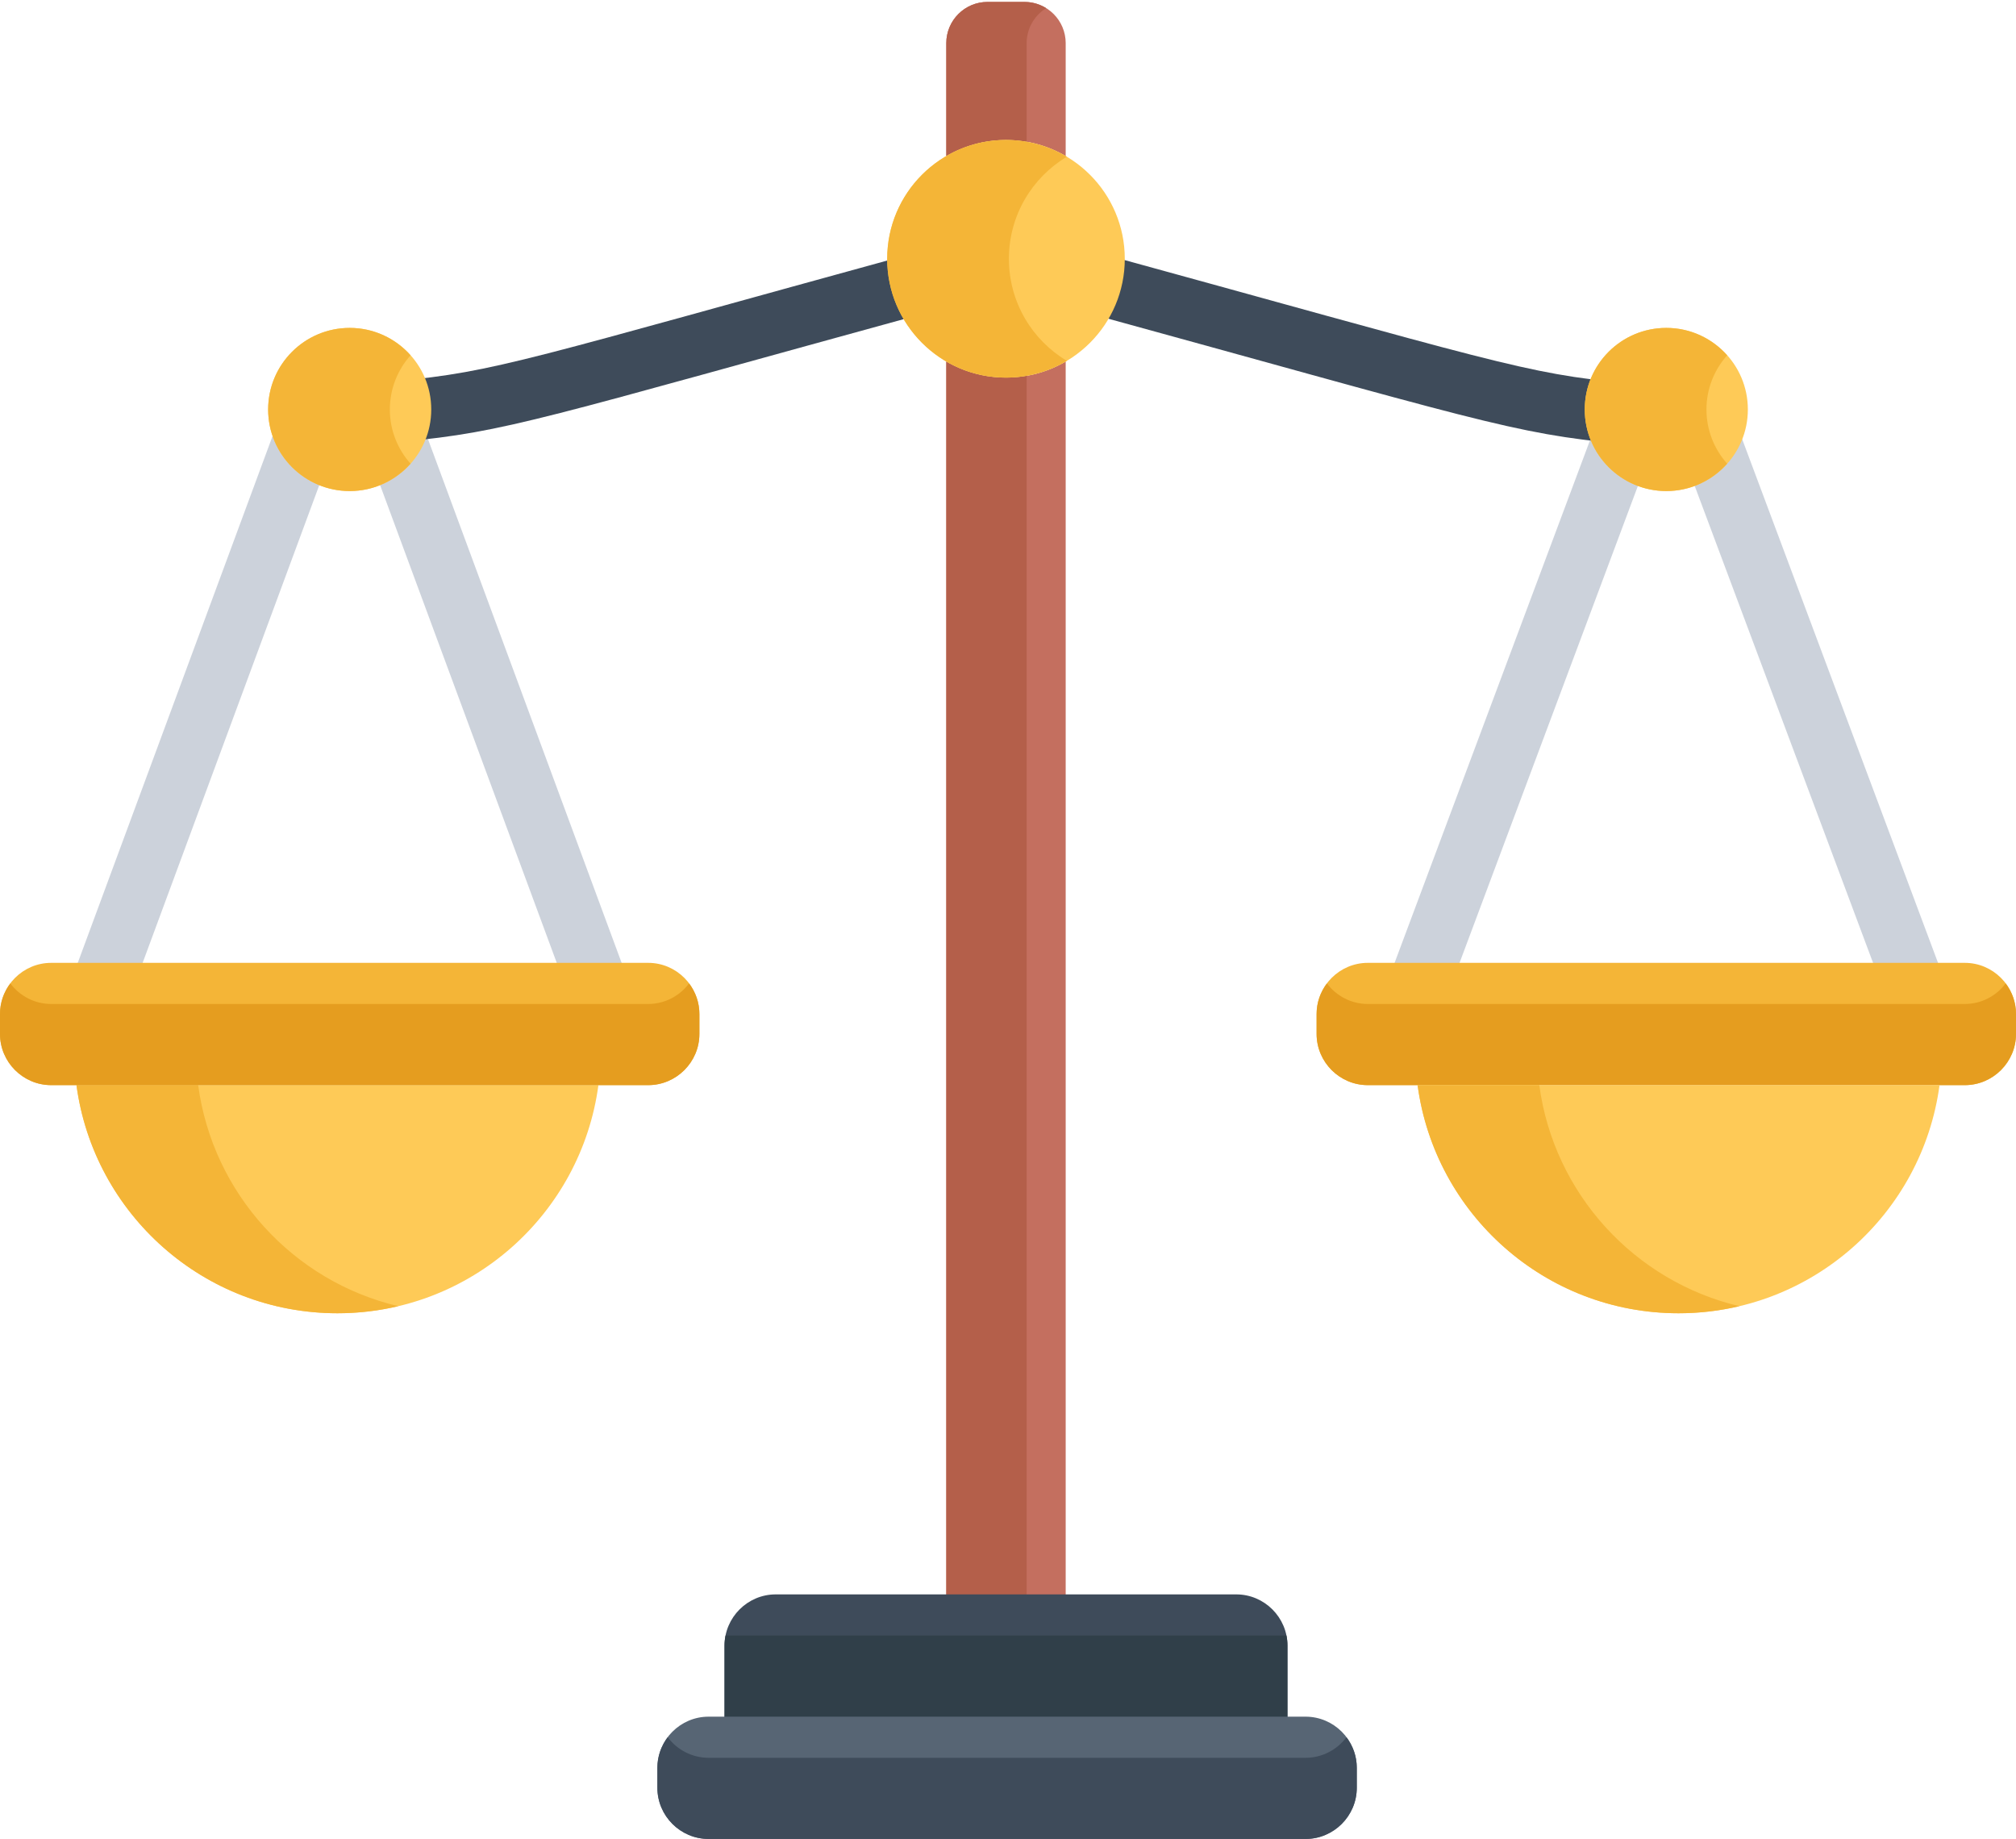<svg width="512" height="467" viewBox="0 0 512 467" fill="none" xmlns="http://www.w3.org/2000/svg">
<path d="M151.977 275.528C147.592 308.228 119.6 333.452 85.699 333.452C51.798 333.452 23.807 308.228 19.421 275.528H151.977Z" fill="#FECA57"/>
<path d="M148.13 262.684L90.424 106.653C88.944 102.651 90.988 98.206 94.991 96.726C98.992 95.244 103.438 97.29 104.918 101.293L162.624 257.324C164.104 261.326 162.06 265.771 158.057 267.251C154.06 268.73 149.612 266.69 148.13 262.684Z" fill="#CCD2DB"/>
<path d="M19.566 267.251C15.564 265.771 13.519 261.326 14.999 257.324L72.705 101.293C74.185 97.291 78.627 95.244 82.632 96.726C86.634 98.206 88.679 102.651 87.199 106.653L29.493 262.684C28.013 266.686 23.568 268.731 19.566 267.251Z" fill="#CCD2DB"/>
<path d="M353.916 267.241C349.919 265.746 347.891 261.293 349.386 257.297L407.092 103.019C408.588 99.022 413.04 96.995 417.036 98.489C421.033 99.984 423.062 104.437 421.566 108.433L363.86 262.711C362.365 266.708 357.912 268.735 353.916 267.241Z" fill="#CCD2DB"/>
<path d="M482.517 262.711L424.811 108.433C423.316 104.436 425.344 99.984 429.341 98.489C433.339 96.995 437.79 99.022 439.285 103.019L496.991 257.297C498.486 261.294 496.458 265.746 492.461 267.241C488.467 268.735 484.013 266.71 482.517 262.711Z" fill="#CCD2DB"/>
<path d="M101.321 112.19C97.379 112.19 94.013 109.188 93.637 105.185C93.238 100.936 96.359 97.168 100.608 96.769C126.284 94.358 133.124 91.435 234.903 63.519C239.018 62.391 243.27 64.811 244.399 68.927C245.528 73.042 243.107 77.294 238.991 78.423C136.677 106.486 129.059 109.62 102.053 112.156C101.807 112.179 101.563 112.19 101.321 112.19Z" fill="#3E4B5A"/>
<path d="M412.574 112.73C412.332 112.73 412.089 112.719 411.843 112.696C383.809 110.063 376.307 106.924 269.462 77.619C265.347 76.49 262.925 72.239 264.054 68.123C265.183 64.008 269.436 61.587 273.55 62.715C380.546 92.061 386.971 94.838 413.288 97.309C417.537 97.708 420.658 101.476 420.259 105.725C419.883 109.728 416.516 112.73 412.574 112.73Z" fill="#3E4B5A"/>
<path d="M255.49 35.54C261.019 35.54 266.197 37.035 270.653 39.631V10.959C270.653 5.177 265.966 0.489 260.183 0.489H250.796C245.014 0.489 240.326 5.177 240.326 10.959V39.631C244.784 37.033 249.961 35.54 255.49 35.54Z" fill="#C46F5F"/>
<path d="M270.653 407.925V91.788C266.197 94.385 261.019 95.879 255.49 95.879C249.961 95.879 244.783 94.384 240.327 91.788V407.925H270.653V407.925Z" fill="#C46F5F"/>
<path d="M260.738 10.959C260.738 7.202 262.723 3.917 265.696 2.07C264.094 1.074 262.209 0.489 260.184 0.489H250.797C245.015 0.489 240.327 5.177 240.327 10.959V39.631C244.783 37.033 249.961 35.54 255.49 35.54C257.282 35.54 259.032 35.713 260.738 36.013V10.959V10.959Z" fill="#B45F4A"/>
<path d="M255.49 95.88C249.961 95.88 244.783 94.386 240.327 91.789V407.926H260.738V95.406C259.032 95.707 257.282 95.88 255.49 95.88Z" fill="#B45F4A"/>
<path d="M347.374 244.48H499.004C506.152 244.48 512.001 250.328 512.001 257.477V262.532C512.001 269.68 506.152 275.529 499.004 275.529H347.374C340.226 275.529 334.377 269.681 334.377 262.532V257.477C334.377 250.328 340.226 244.48 347.374 244.48Z" fill="#F4B537"/>
<path d="M499.003 254.923H347.374C343.139 254.923 339.372 252.861 336.995 249.701C335.36 251.875 334.377 254.563 334.377 257.476V262.531C334.377 269.679 340.225 275.528 347.374 275.528H499.003C506.151 275.528 512 269.68 512 262.531V257.476C512 254.563 511.017 251.874 509.382 249.701C507.005 252.861 503.239 254.923 499.003 254.923Z" fill="#E59D1F"/>
<path d="M492.579 275.528C488.194 308.228 460.202 333.452 426.301 333.452C392.4 333.452 364.409 308.228 360.023 275.528H492.579Z" fill="#FECA57"/>
<path d="M50.329 275.528H19.421C23.807 308.228 51.798 333.452 85.699 333.452C91.019 333.452 96.192 332.83 101.153 331.656C74.503 325.35 54.026 303.097 50.329 275.528Z" fill="#F4B537"/>
<path d="M390.931 275.528H360.024C364.41 308.228 392.401 333.452 426.302 333.452C431.622 333.452 436.795 332.83 441.756 331.656C415.105 325.35 394.629 303.097 390.931 275.528Z" fill="#F4B537"/>
<path d="M88.812 124.685C100.251 124.685 109.524 115.412 109.524 103.973C109.524 92.534 100.251 83.261 88.812 83.261C77.373 83.261 68.1 92.534 68.1 103.973C68.1 115.412 77.373 124.685 88.812 124.685Z" fill="#FECA57"/>
<path d="M423.189 124.685C434.627 124.685 443.901 115.412 443.901 103.973C443.901 92.534 434.627 83.261 423.189 83.261C411.75 83.261 402.477 92.534 402.477 103.973C402.477 115.412 411.75 124.685 423.189 124.685Z" fill="#FECA57"/>
<path d="M313.976 404.835H197.005C189.857 404.835 184.008 410.683 184.008 417.832V438.974H326.973V417.832C326.973 410.683 321.124 404.835 313.976 404.835Z" fill="#3E4B5A"/>
<path d="M184.264 415.278C184.097 416.105 184.007 416.958 184.007 417.831V438.973H326.972V417.831C326.972 416.957 326.882 416.104 326.715 415.278H184.264Z" fill="#303F49"/>
<path d="M331.581 435.883H179.951C172.803 435.883 166.954 441.731 166.954 448.88V453.935C166.954 461.083 172.803 466.932 179.951 466.932H331.581C338.729 466.932 344.578 461.084 344.578 453.935V448.88C344.578 441.731 338.729 435.883 331.581 435.883Z" fill="#576574"/>
<path d="M331.581 446.326H179.951C175.716 446.326 171.949 444.264 169.573 441.104C167.938 443.278 166.955 445.966 166.955 448.879V453.934C166.955 461.082 172.804 466.931 179.952 466.931H331.582C338.73 466.931 344.579 461.083 344.579 453.934V448.879C344.579 445.966 343.596 443.277 341.961 441.104C339.583 444.264 335.816 446.326 331.581 446.326Z" fill="#3E4B5A"/>
<path d="M255.49 95.879C272.153 95.879 285.66 82.371 285.66 65.709C285.66 49.046 272.153 35.539 255.49 35.539C238.828 35.539 225.32 49.046 225.32 65.709C225.32 82.371 238.828 95.879 255.49 95.879Z" fill="#FECA57"/>
<path d="M99.007 103.973C99.007 98.686 101.005 93.877 104.265 90.217C100.471 85.959 94.963 83.261 88.811 83.261C77.372 83.261 68.099 92.534 68.099 103.973C68.099 115.412 77.372 124.685 88.811 124.685C94.963 124.685 100.471 121.988 104.265 117.729C101.005 114.069 99.007 109.26 99.007 103.973Z" fill="#F4B537"/>
<path d="M433.385 103.973C433.385 98.686 435.383 93.877 438.643 90.217C434.85 85.959 429.341 83.261 423.189 83.261C411.75 83.261 402.477 92.534 402.477 103.973C402.477 115.412 411.75 124.685 423.189 124.685C429.341 124.685 434.849 121.988 438.643 117.729C435.382 114.069 433.385 109.26 433.385 103.973Z" fill="#F4B537"/>
<path d="M256.228 65.709C256.228 54.696 262.132 45.065 270.944 39.797C266.424 37.095 261.14 35.539 255.49 35.539C238.828 35.539 225.32 49.047 225.32 65.709C225.32 82.371 238.828 95.879 255.49 95.879C261.139 95.879 266.423 94.323 270.944 91.621C262.131 86.354 256.228 76.722 256.228 65.709Z" fill="#F4B537"/>
<path d="M12.997 244.48H164.627C171.775 244.48 177.624 250.328 177.624 257.477V262.532C177.624 269.68 171.775 275.529 164.627 275.529H12.997C5.848 275.528 0 269.679 0 262.531V257.476C0 250.328 5.848 244.48 12.997 244.48Z" fill="#F4B537"/>
<path d="M164.626 254.923H12.997C8.762 254.923 4.995 252.861 2.618 249.701C0.983 251.875 0 254.563 0 257.476V262.531C0 269.679 5.848 275.528 12.997 275.528H164.626C171.774 275.528 177.623 269.68 177.623 262.531V257.476C177.623 254.563 176.64 251.874 175.005 249.701C172.628 252.861 168.861 254.923 164.626 254.923Z" fill="#E59D1F"/>
</svg>
